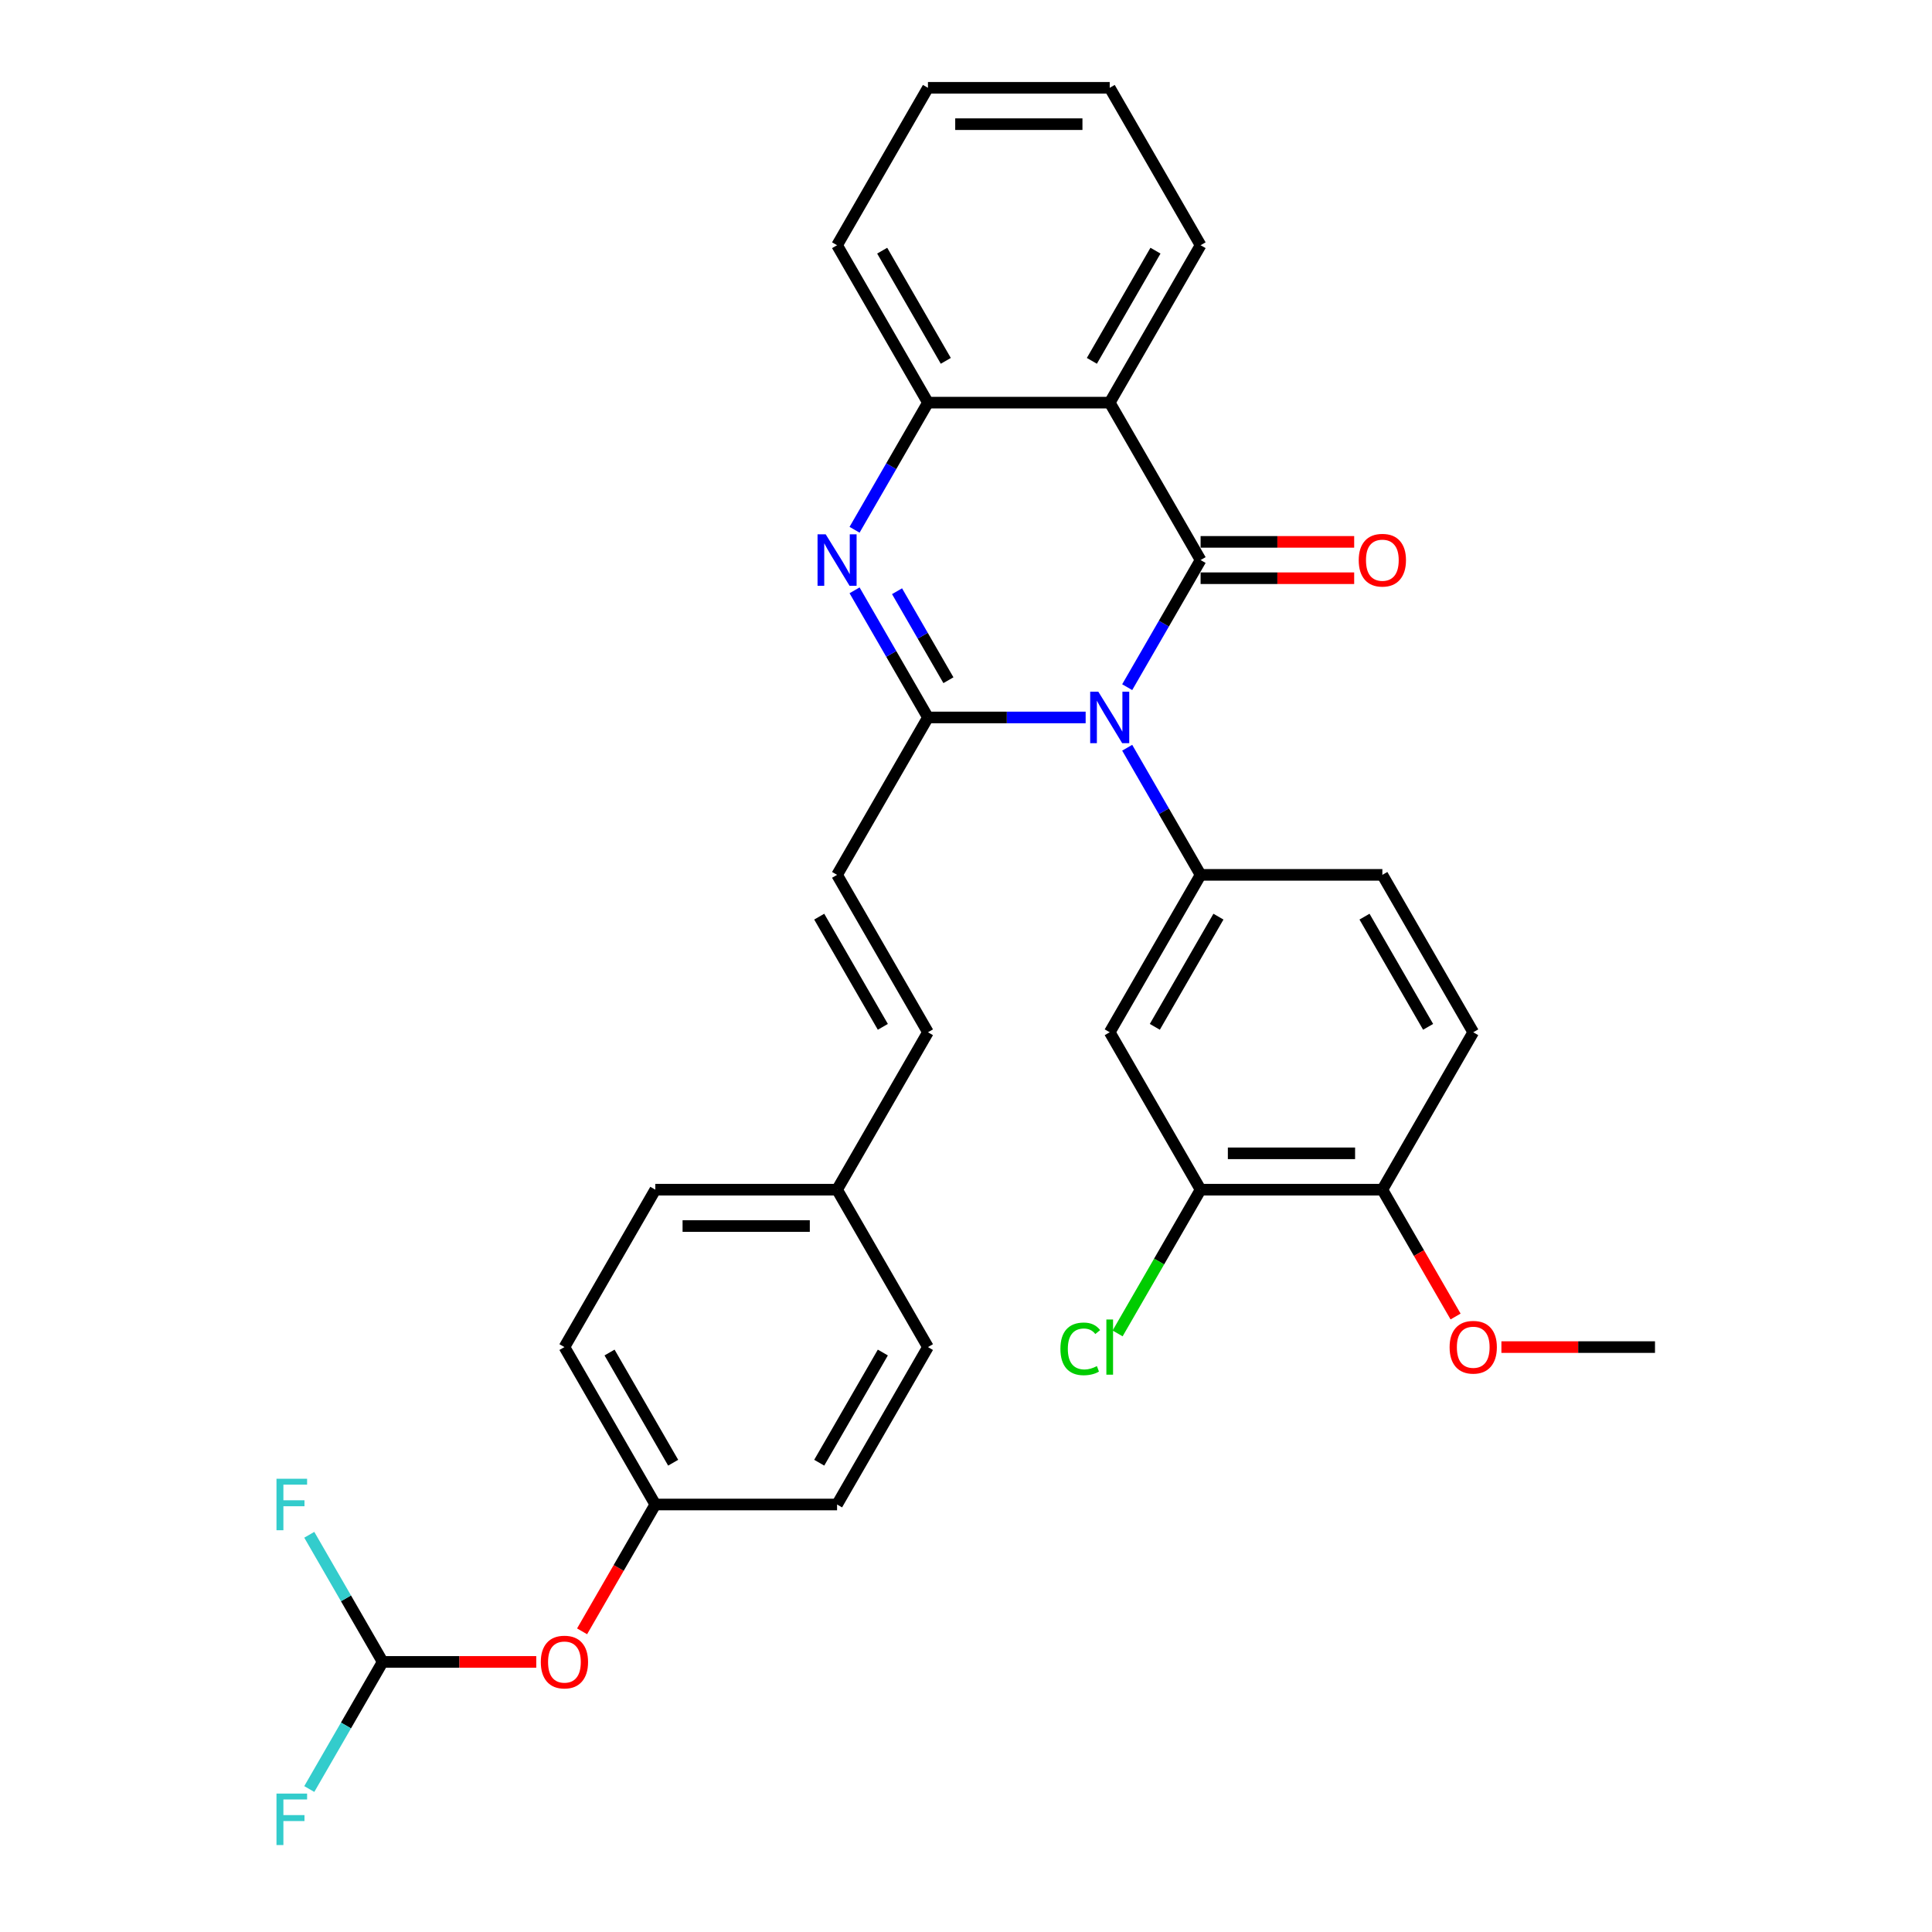 <?xml version='1.0' encoding='iso-8859-1'?>
<svg version='1.1' baseProfile='full'
              xmlns='http://www.w3.org/2000/svg'
                      xmlns:rdkit='http://www.rdkit.org/xml'
                      xmlns:xlink='http://www.w3.org/1999/xlink'
                  xml:space='preserve'
width='1000px' height='1000px' viewBox='0 0 1000 1000'>
<!-- END OF HEADER -->
<rect style='opacity:1.0;fill:#FFFFFF;stroke:none' width='1000' height='1000' x='0' y='0'> </rect>
<path class='bond-0' d='M 583.435,355.679 L 602.43,322.779' style='fill:none;fill-rule:evenodd;stroke:#0000FF;stroke-width:6px;stroke-linecap:butt;stroke-linejoin:miter;stroke-opacity:1' />
<path class='bond-0' d='M 602.43,322.779 L 621.425,289.878' style='fill:none;fill-rule:evenodd;stroke:#000000;stroke-width:6px;stroke-linecap:butt;stroke-linejoin:miter;stroke-opacity:1' />
<path class='bond-1' d='M 561.93,371.353 L 521.118,371.353' style='fill:none;fill-rule:evenodd;stroke:#0000FF;stroke-width:6px;stroke-linecap:butt;stroke-linejoin:miter;stroke-opacity:1' />
<path class='bond-1' d='M 521.118,371.353 L 480.307,371.353' style='fill:none;fill-rule:evenodd;stroke:#000000;stroke-width:6px;stroke-linecap:butt;stroke-linejoin:miter;stroke-opacity:1' />
<path class='bond-4' d='M 583.435,387.027 L 602.43,419.927' style='fill:none;fill-rule:evenodd;stroke:#0000FF;stroke-width:6px;stroke-linecap:butt;stroke-linejoin:miter;stroke-opacity:1' />
<path class='bond-4' d='M 602.43,419.927 L 621.425,452.828' style='fill:none;fill-rule:evenodd;stroke:#000000;stroke-width:6px;stroke-linecap:butt;stroke-linejoin:miter;stroke-opacity:1' />
<path class='bond-3' d='M 621.425,289.878 L 574.386,208.404' style='fill:none;fill-rule:evenodd;stroke:#000000;stroke-width:6px;stroke-linecap:butt;stroke-linejoin:miter;stroke-opacity:1' />
<path class='bond-9' d='M 621.425,299.286 L 661.173,299.286' style='fill:none;fill-rule:evenodd;stroke:#000000;stroke-width:6px;stroke-linecap:butt;stroke-linejoin:miter;stroke-opacity:1' />
<path class='bond-9' d='M 661.173,299.286 L 700.922,299.286' style='fill:none;fill-rule:evenodd;stroke:#FF0000;stroke-width:6px;stroke-linecap:butt;stroke-linejoin:miter;stroke-opacity:1' />
<path class='bond-9' d='M 621.425,280.471 L 661.173,280.471' style='fill:none;fill-rule:evenodd;stroke:#000000;stroke-width:6px;stroke-linecap:butt;stroke-linejoin:miter;stroke-opacity:1' />
<path class='bond-9' d='M 661.173,280.471 L 700.922,280.471' style='fill:none;fill-rule:evenodd;stroke:#FF0000;stroke-width:6px;stroke-linecap:butt;stroke-linejoin:miter;stroke-opacity:1' />
<path class='bond-2' d='M 480.307,371.353 L 461.312,338.452' style='fill:none;fill-rule:evenodd;stroke:#000000;stroke-width:6px;stroke-linecap:butt;stroke-linejoin:miter;stroke-opacity:1' />
<path class='bond-2' d='M 461.312,338.452 L 442.317,305.552' style='fill:none;fill-rule:evenodd;stroke:#0000FF;stroke-width:6px;stroke-linecap:butt;stroke-linejoin:miter;stroke-opacity:1' />
<path class='bond-2' d='M 490.903,352.075 L 477.607,329.045' style='fill:none;fill-rule:evenodd;stroke:#000000;stroke-width:6px;stroke-linecap:butt;stroke-linejoin:miter;stroke-opacity:1' />
<path class='bond-2' d='M 477.607,329.045 L 464.31,306.014' style='fill:none;fill-rule:evenodd;stroke:#0000FF;stroke-width:6px;stroke-linecap:butt;stroke-linejoin:miter;stroke-opacity:1' />
<path class='bond-6' d='M 480.307,371.353 L 433.267,452.828' style='fill:none;fill-rule:evenodd;stroke:#000000;stroke-width:6px;stroke-linecap:butt;stroke-linejoin:miter;stroke-opacity:1' />
<path class='bond-5' d='M 442.317,274.205 L 461.312,241.304' style='fill:none;fill-rule:evenodd;stroke:#0000FF;stroke-width:6px;stroke-linecap:butt;stroke-linejoin:miter;stroke-opacity:1' />
<path class='bond-5' d='M 461.312,241.304 L 480.307,208.404' style='fill:none;fill-rule:evenodd;stroke:#000000;stroke-width:6px;stroke-linecap:butt;stroke-linejoin:miter;stroke-opacity:1' />
<path class='bond-21' d='M 574.386,208.404 L 621.425,126.929' style='fill:none;fill-rule:evenodd;stroke:#000000;stroke-width:6px;stroke-linecap:butt;stroke-linejoin:miter;stroke-opacity:1' />
<path class='bond-21' d='M 565.147,186.775 L 598.074,129.742' style='fill:none;fill-rule:evenodd;stroke:#000000;stroke-width:6px;stroke-linecap:butt;stroke-linejoin:miter;stroke-opacity:1' />
<path class='bond-31' d='M 574.386,208.404 L 480.307,208.404' style='fill:none;fill-rule:evenodd;stroke:#000000;stroke-width:6px;stroke-linecap:butt;stroke-linejoin:miter;stroke-opacity:1' />
<path class='bond-7' d='M 621.425,452.828 L 574.386,534.302' style='fill:none;fill-rule:evenodd;stroke:#000000;stroke-width:6px;stroke-linecap:butt;stroke-linejoin:miter;stroke-opacity:1' />
<path class='bond-7' d='M 630.664,474.457 L 597.736,531.489' style='fill:none;fill-rule:evenodd;stroke:#000000;stroke-width:6px;stroke-linecap:butt;stroke-linejoin:miter;stroke-opacity:1' />
<path class='bond-12' d='M 621.425,452.828 L 715.504,452.828' style='fill:none;fill-rule:evenodd;stroke:#000000;stroke-width:6px;stroke-linecap:butt;stroke-linejoin:miter;stroke-opacity:1' />
<path class='bond-27' d='M 480.307,208.404 L 433.267,126.929' style='fill:none;fill-rule:evenodd;stroke:#000000;stroke-width:6px;stroke-linecap:butt;stroke-linejoin:miter;stroke-opacity:1' />
<path class='bond-27' d='M 489.546,186.775 L 456.618,129.742' style='fill:none;fill-rule:evenodd;stroke:#000000;stroke-width:6px;stroke-linecap:butt;stroke-linejoin:miter;stroke-opacity:1' />
<path class='bond-10' d='M 433.267,452.828 L 480.307,534.302' style='fill:none;fill-rule:evenodd;stroke:#000000;stroke-width:6px;stroke-linecap:butt;stroke-linejoin:miter;stroke-opacity:1' />
<path class='bond-10' d='M 424.028,474.457 L 456.956,531.489' style='fill:none;fill-rule:evenodd;stroke:#000000;stroke-width:6px;stroke-linecap:butt;stroke-linejoin:miter;stroke-opacity:1' />
<path class='bond-8' d='M 574.386,534.302 L 621.425,615.777' style='fill:none;fill-rule:evenodd;stroke:#000000;stroke-width:6px;stroke-linecap:butt;stroke-linejoin:miter;stroke-opacity:1' />
<path class='bond-18' d='M 621.425,615.777 L 599.947,652.978' style='fill:none;fill-rule:evenodd;stroke:#000000;stroke-width:6px;stroke-linecap:butt;stroke-linejoin:miter;stroke-opacity:1' />
<path class='bond-18' d='M 599.947,652.978 L 578.469,690.179' style='fill:none;fill-rule:evenodd;stroke:#00CC00;stroke-width:6px;stroke-linecap:butt;stroke-linejoin:miter;stroke-opacity:1' />
<path class='bond-32' d='M 621.425,615.777 L 715.504,615.777' style='fill:none;fill-rule:evenodd;stroke:#000000;stroke-width:6px;stroke-linecap:butt;stroke-linejoin:miter;stroke-opacity:1' />
<path class='bond-32' d='M 635.537,596.961 L 701.392,596.961' style='fill:none;fill-rule:evenodd;stroke:#000000;stroke-width:6px;stroke-linecap:butt;stroke-linejoin:miter;stroke-opacity:1' />
<path class='bond-16' d='M 480.307,534.302 L 433.267,615.777' style='fill:none;fill-rule:evenodd;stroke:#000000;stroke-width:6px;stroke-linecap:butt;stroke-linejoin:miter;stroke-opacity:1' />
<path class='bond-11' d='M 198.07,860.201 L 237.819,860.201' style='fill:none;fill-rule:evenodd;stroke:#000000;stroke-width:6px;stroke-linecap:butt;stroke-linejoin:miter;stroke-opacity:1' />
<path class='bond-11' d='M 237.819,860.201 L 277.567,860.201' style='fill:none;fill-rule:evenodd;stroke:#FF0000;stroke-width:6px;stroke-linecap:butt;stroke-linejoin:miter;stroke-opacity:1' />
<path class='bond-19' d='M 198.07,860.201 L 179.075,893.101' style='fill:none;fill-rule:evenodd;stroke:#000000;stroke-width:6px;stroke-linecap:butt;stroke-linejoin:miter;stroke-opacity:1' />
<path class='bond-19' d='M 179.075,893.101 L 160.08,926.002' style='fill:none;fill-rule:evenodd;stroke:#33CCCC;stroke-width:6px;stroke-linecap:butt;stroke-linejoin:miter;stroke-opacity:1' />
<path class='bond-20' d='M 198.07,860.201 L 179.075,827.3' style='fill:none;fill-rule:evenodd;stroke:#000000;stroke-width:6px;stroke-linecap:butt;stroke-linejoin:miter;stroke-opacity:1' />
<path class='bond-20' d='M 179.075,827.3 L 160.08,794.4' style='fill:none;fill-rule:evenodd;stroke:#33CCCC;stroke-width:6px;stroke-linecap:butt;stroke-linejoin:miter;stroke-opacity:1' />
<path class='bond-15' d='M 715.504,452.828 L 762.543,534.302' style='fill:none;fill-rule:evenodd;stroke:#000000;stroke-width:6px;stroke-linecap:butt;stroke-linejoin:miter;stroke-opacity:1' />
<path class='bond-15' d='M 706.265,474.457 L 739.192,531.489' style='fill:none;fill-rule:evenodd;stroke:#000000;stroke-width:6px;stroke-linecap:butt;stroke-linejoin:miter;stroke-opacity:1' />
<path class='bond-13' d='M 715.504,615.777 L 762.543,534.302' style='fill:none;fill-rule:evenodd;stroke:#000000;stroke-width:6px;stroke-linecap:butt;stroke-linejoin:miter;stroke-opacity:1' />
<path class='bond-26' d='M 715.504,615.777 L 734.455,648.602' style='fill:none;fill-rule:evenodd;stroke:#000000;stroke-width:6px;stroke-linecap:butt;stroke-linejoin:miter;stroke-opacity:1' />
<path class='bond-26' d='M 734.455,648.602 L 753.407,681.427' style='fill:none;fill-rule:evenodd;stroke:#FF0000;stroke-width:6px;stroke-linecap:butt;stroke-linejoin:miter;stroke-opacity:1' />
<path class='bond-14' d='M 301.285,844.377 L 320.237,811.551' style='fill:none;fill-rule:evenodd;stroke:#FF0000;stroke-width:6px;stroke-linecap:butt;stroke-linejoin:miter;stroke-opacity:1' />
<path class='bond-14' d='M 320.237,811.551 L 339.189,778.726' style='fill:none;fill-rule:evenodd;stroke:#000000;stroke-width:6px;stroke-linecap:butt;stroke-linejoin:miter;stroke-opacity:1' />
<path class='bond-22' d='M 433.267,615.777 L 480.307,697.251' style='fill:none;fill-rule:evenodd;stroke:#000000;stroke-width:6px;stroke-linecap:butt;stroke-linejoin:miter;stroke-opacity:1' />
<path class='bond-23' d='M 433.267,615.777 L 339.189,615.777' style='fill:none;fill-rule:evenodd;stroke:#000000;stroke-width:6px;stroke-linecap:butt;stroke-linejoin:miter;stroke-opacity:1' />
<path class='bond-23' d='M 419.156,634.593 L 353.3,634.593' style='fill:none;fill-rule:evenodd;stroke:#000000;stroke-width:6px;stroke-linecap:butt;stroke-linejoin:miter;stroke-opacity:1' />
<path class='bond-17' d='M 339.189,778.726 L 292.149,697.251' style='fill:none;fill-rule:evenodd;stroke:#000000;stroke-width:6px;stroke-linecap:butt;stroke-linejoin:miter;stroke-opacity:1' />
<path class='bond-17' d='M 348.428,757.097 L 315.5,700.065' style='fill:none;fill-rule:evenodd;stroke:#000000;stroke-width:6px;stroke-linecap:butt;stroke-linejoin:miter;stroke-opacity:1' />
<path class='bond-34' d='M 339.189,778.726 L 433.267,778.726' style='fill:none;fill-rule:evenodd;stroke:#000000;stroke-width:6px;stroke-linecap:butt;stroke-linejoin:miter;stroke-opacity:1' />
<path class='bond-29' d='M 621.425,126.929 L 574.386,45.455' style='fill:none;fill-rule:evenodd;stroke:#000000;stroke-width:6px;stroke-linecap:butt;stroke-linejoin:miter;stroke-opacity:1' />
<path class='bond-25' d='M 480.307,697.251 L 433.267,778.726' style='fill:none;fill-rule:evenodd;stroke:#000000;stroke-width:6px;stroke-linecap:butt;stroke-linejoin:miter;stroke-opacity:1' />
<path class='bond-25' d='M 456.956,700.065 L 424.028,757.097' style='fill:none;fill-rule:evenodd;stroke:#000000;stroke-width:6px;stroke-linecap:butt;stroke-linejoin:miter;stroke-opacity:1' />
<path class='bond-24' d='M 339.189,615.777 L 292.149,697.251' style='fill:none;fill-rule:evenodd;stroke:#000000;stroke-width:6px;stroke-linecap:butt;stroke-linejoin:miter;stroke-opacity:1' />
<path class='bond-28' d='M 777.125,697.251 L 816.874,697.251' style='fill:none;fill-rule:evenodd;stroke:#FF0000;stroke-width:6px;stroke-linecap:butt;stroke-linejoin:miter;stroke-opacity:1' />
<path class='bond-28' d='M 816.874,697.251 L 856.622,697.251' style='fill:none;fill-rule:evenodd;stroke:#000000;stroke-width:6px;stroke-linecap:butt;stroke-linejoin:miter;stroke-opacity:1' />
<path class='bond-30' d='M 433.267,126.929 L 480.307,45.455' style='fill:none;fill-rule:evenodd;stroke:#000000;stroke-width:6px;stroke-linecap:butt;stroke-linejoin:miter;stroke-opacity:1' />
<path class='bond-33' d='M 574.386,45.455 L 480.307,45.455' style='fill:none;fill-rule:evenodd;stroke:#000000;stroke-width:6px;stroke-linecap:butt;stroke-linejoin:miter;stroke-opacity:1' />
<path class='bond-33' d='M 560.274,64.27 L 494.419,64.27' style='fill:none;fill-rule:evenodd;stroke:#000000;stroke-width:6px;stroke-linecap:butt;stroke-linejoin:miter;stroke-opacity:1' />
<path  class='atom-0' d='M 568.496 358.031
L 577.227 372.143
Q 578.092 373.536, 579.485 376.057
Q 580.877 378.578, 580.952 378.729
L 580.952 358.031
L 584.49 358.031
L 584.49 384.675
L 580.839 384.675
L 571.469 369.246
Q 570.378 367.439, 569.211 365.37
Q 568.082 363.3, 567.744 362.66
L 567.744 384.675
L 564.282 384.675
L 564.282 358.031
L 568.496 358.031
' fill='#0000FF'/>
<path  class='atom-3' d='M 427.378 276.557
L 436.109 290.669
Q 436.974 292.061, 438.367 294.582
Q 439.759 297.104, 439.834 297.254
L 439.834 276.557
L 443.371 276.557
L 443.371 303.2
L 439.721 303.2
L 430.351 287.771
Q 429.26 285.965, 428.093 283.895
Q 426.964 281.825, 426.625 281.186
L 426.625 303.2
L 423.163 303.2
L 423.163 276.557
L 427.378 276.557
' fill='#0000FF'/>
<path  class='atom-10' d='M 703.274 289.954
Q 703.274 283.556, 706.435 279.981
Q 709.596 276.406, 715.504 276.406
Q 721.412 276.406, 724.573 279.981
Q 727.734 283.556, 727.734 289.954
Q 727.734 296.426, 724.535 300.114
Q 721.337 303.764, 715.504 303.764
Q 709.633 303.764, 706.435 300.114
Q 703.274 296.464, 703.274 289.954
M 715.504 300.754
Q 719.568 300.754, 721.751 298.044
Q 723.971 295.297, 723.971 289.954
Q 723.971 284.723, 721.751 282.089
Q 719.568 279.417, 715.504 279.417
Q 711.44 279.417, 709.219 282.051
Q 707.037 284.685, 707.037 289.954
Q 707.037 295.335, 709.219 298.044
Q 711.44 300.754, 715.504 300.754
' fill='#FF0000'/>
<path  class='atom-15' d='M 279.919 860.276
Q 279.919 853.879, 283.08 850.304
Q 286.241 846.729, 292.149 846.729
Q 298.057 846.729, 301.218 850.304
Q 304.38 853.879, 304.38 860.276
Q 304.38 866.749, 301.181 870.436
Q 297.982 874.087, 292.149 874.087
Q 286.279 874.087, 283.08 870.436
Q 279.919 866.786, 279.919 860.276
M 292.149 871.076
Q 296.213 871.076, 298.396 868.367
Q 300.616 865.62, 300.616 860.276
Q 300.616 855.045, 298.396 852.411
Q 296.213 849.739, 292.149 849.739
Q 288.085 849.739, 285.865 852.373
Q 283.682 855.008, 283.682 860.276
Q 283.682 865.657, 285.865 868.367
Q 288.085 871.076, 292.149 871.076
' fill='#FF0000'/>
<path  class='atom-19' d='M 548.871 698.173
Q 548.871 691.55, 551.957 688.088
Q 555.081 684.588, 560.989 684.588
Q 566.483 684.588, 569.418 688.464
L 566.935 690.497
Q 564.79 687.674, 560.989 687.674
Q 556.962 687.674, 554.817 690.384
Q 552.71 693.056, 552.71 698.173
Q 552.71 703.442, 554.892 706.151
Q 557.113 708.861, 561.403 708.861
Q 564.338 708.861, 567.762 707.092
L 568.816 709.914
Q 567.424 710.818, 565.316 711.344
Q 563.209 711.871, 560.876 711.871
Q 555.081 711.871, 551.957 708.334
Q 548.871 704.797, 548.871 698.173
' fill='#00CC00'/>
<path  class='atom-19' d='M 572.655 682.97
L 576.117 682.97
L 576.117 711.533
L 572.655 711.533
L 572.655 682.97
' fill='#00CC00'/>
<path  class='atom-20' d='M 143.11 928.354
L 158.953 928.354
L 158.953 931.402
L 146.685 931.402
L 146.685 939.493
L 157.598 939.493
L 157.598 942.578
L 146.685 942.578
L 146.685 954.997
L 143.11 954.997
L 143.11 928.354
' fill='#33CCCC'/>
<path  class='atom-21' d='M 143.11 765.404
L 158.953 765.404
L 158.953 768.453
L 146.685 768.453
L 146.685 776.543
L 157.598 776.543
L 157.598 779.629
L 146.685 779.629
L 146.685 792.048
L 143.11 792.048
L 143.11 765.404
' fill='#33CCCC'/>
<path  class='atom-27' d='M 750.313 697.327
Q 750.313 690.929, 753.474 687.354
Q 756.635 683.779, 762.543 683.779
Q 768.451 683.779, 771.612 687.354
Q 774.773 690.929, 774.773 697.327
Q 774.773 703.799, 771.575 707.487
Q 768.376 711.137, 762.543 711.137
Q 756.673 711.137, 753.474 707.487
Q 750.313 703.837, 750.313 697.327
M 762.543 708.127
Q 766.607 708.127, 768.79 705.417
Q 771.01 702.67, 771.01 697.327
Q 771.01 692.096, 768.79 689.462
Q 766.607 686.79, 762.543 686.79
Q 758.479 686.79, 756.259 689.424
Q 754.076 692.058, 754.076 697.327
Q 754.076 702.708, 756.259 705.417
Q 758.479 708.127, 762.543 708.127
' fill='#FF0000'/>
</svg>
